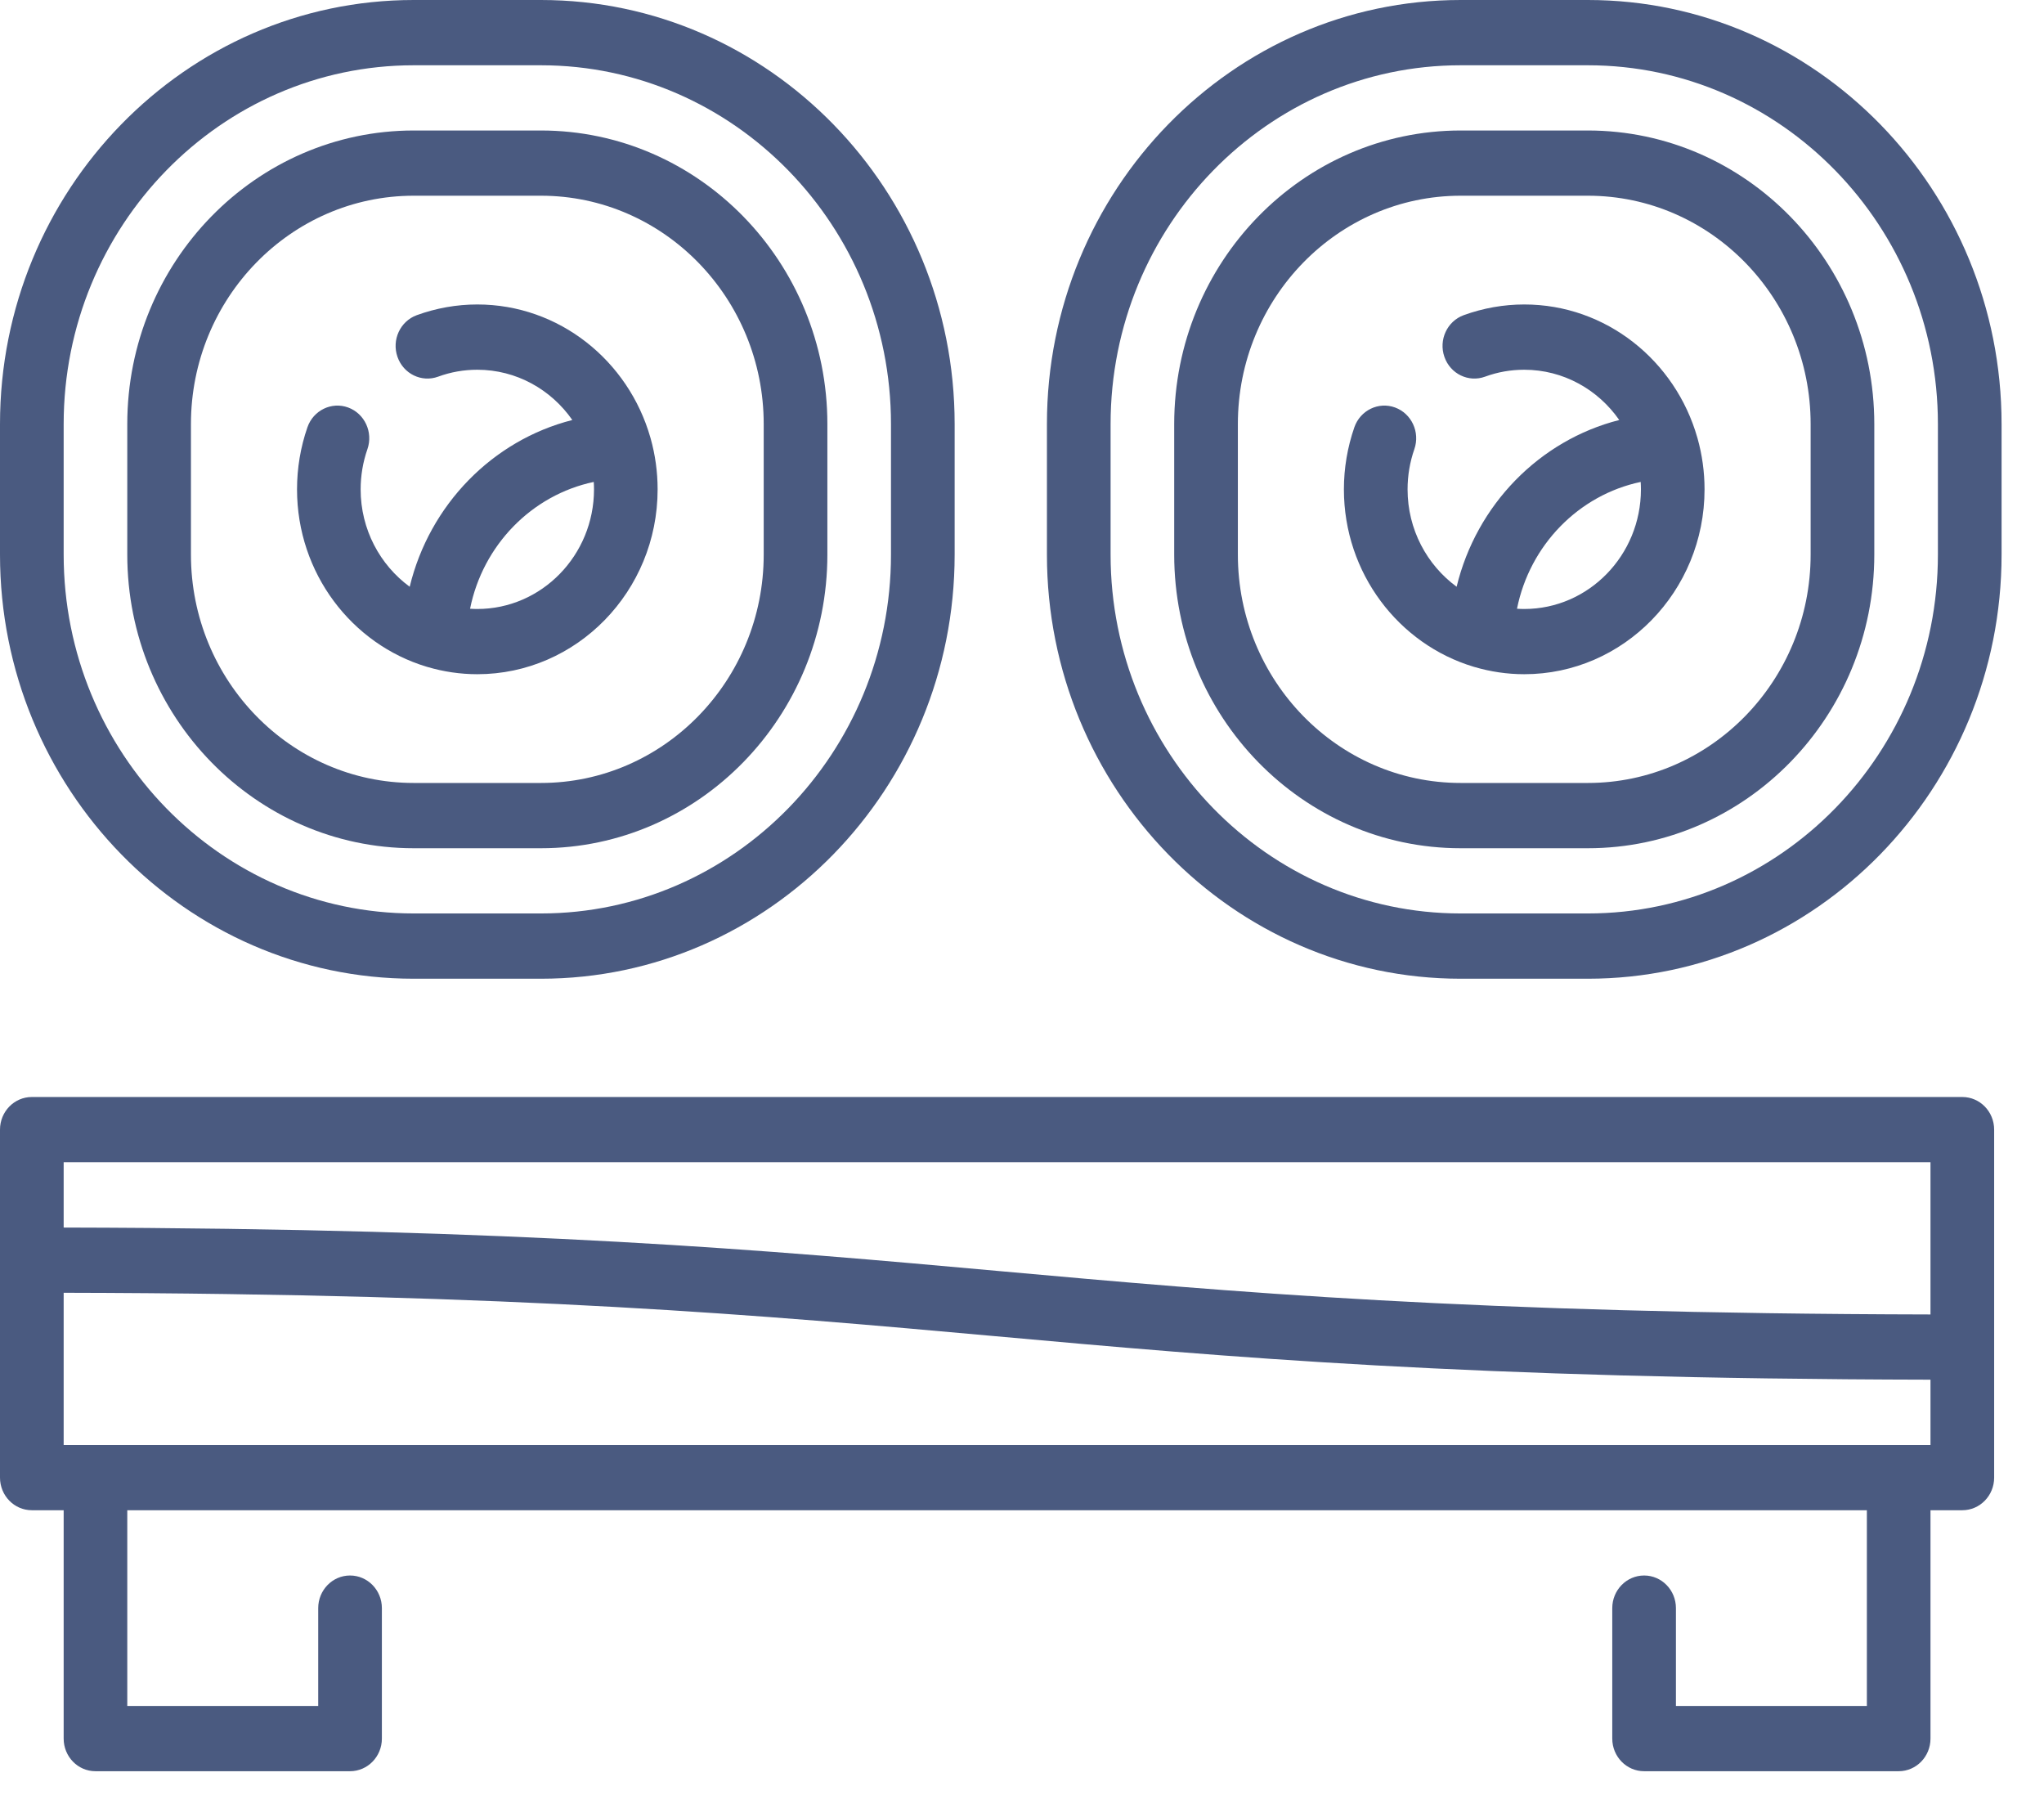 <svg width="41" height="36" viewBox="0 0 41 36" fill="none" xmlns="http://www.w3.org/2000/svg">
<path d="M39.362 22H0.638C0.286 22 0 22.293 0 22.654V29.633C0 29.994 0.286 30.287 0.638 30.287H1.277V34.867C1.277 35.228 1.562 35.521 1.915 35.521H7.021C7.374 35.521 7.66 35.228 7.66 34.867V32.25C7.66 31.889 7.374 31.596 7.021 31.596C6.669 31.596 6.383 31.889 6.383 32.25V34.213H2.553V30.287H37.447V34.213H33.617V32.25C33.617 31.889 33.331 31.596 32.979 31.596C32.626 31.596 32.34 31.889 32.34 32.25V34.867C32.34 35.228 32.626 35.521 32.979 35.521H38.085C38.438 35.521 38.723 35.228 38.723 34.867V30.287H39.362C39.714 30.287 40 29.994 40 29.633V22.654C40 22.293 39.714 22 39.362 22ZM38.723 28.979H1.277V25.926C10.509 25.945 15.304 26.377 19.944 26.795C24.611 27.216 29.435 27.65 38.723 27.669V28.979H38.723ZM38.723 26.361C29.491 26.342 24.696 25.91 20.056 25.492C15.389 25.071 10.565 24.637 1.277 24.618V23.309H38.723V26.361Z" fill="#4A5A80"/>
<path d="M13.051 8.793C13.05 8.788 13.048 8.782 13.046 8.776C12.607 7.235 11.217 6.106 9.574 6.106C9.159 6.106 8.75 6.179 8.359 6.321C8.027 6.443 7.854 6.817 7.973 7.157C8.091 7.498 8.457 7.675 8.788 7.554C9.041 7.461 9.305 7.415 9.574 7.415C10.359 7.415 11.055 7.813 11.48 8.423C9.878 8.83 8.615 10.125 8.218 11.767C7.623 11.331 7.234 10.618 7.234 9.814C7.234 9.538 7.28 9.267 7.37 9.008C7.488 8.668 7.315 8.294 6.983 8.172C6.651 8.051 6.286 8.228 6.167 8.568C6.028 8.969 5.958 9.388 5.958 9.814C5.958 11.497 7.057 12.92 8.558 13.371C8.565 13.373 8.572 13.376 8.579 13.377C8.896 13.47 9.229 13.521 9.574 13.521C11.569 13.521 13.191 11.858 13.191 9.814C13.191 9.46 13.142 9.118 13.051 8.793ZM9.574 12.213C9.526 12.213 9.477 12.211 9.429 12.208C9.685 10.933 10.666 9.927 11.91 9.665C11.913 9.714 11.915 9.764 11.915 9.814C11.915 11.136 10.865 12.213 9.574 12.213Z" fill="#4A5A80"/>
<path d="M10.851 0H8.298C3.722 0 0 3.815 0 8.505V11.122C0 15.812 3.722 19.628 8.298 19.628H10.851C15.427 19.628 19.149 15.812 19.149 11.122V8.505C19.149 3.815 15.427 0 10.851 0ZM17.872 11.122C17.872 15.091 14.723 18.319 10.851 18.319H8.298C4.426 18.319 1.277 15.091 1.277 11.122V8.505C1.277 4.537 4.426 1.309 8.298 1.309H10.851C14.723 1.309 17.872 4.537 17.872 8.505V11.122Z" fill="#4A5A80"/>
<path d="M10.851 2.617H8.298C5.13 2.617 2.553 5.258 2.553 8.505V11.122C2.553 14.369 5.13 17.011 8.298 17.011H10.851C14.019 17.011 16.596 14.369 16.596 11.122V8.505C16.596 5.258 14.019 2.617 10.851 2.617ZM15.319 11.122C15.319 13.647 13.315 15.702 10.851 15.702H8.298C5.834 15.702 3.83 13.647 3.83 11.122V8.505C3.83 5.98 5.834 3.925 8.298 3.925H10.851C13.315 3.925 15.319 5.98 15.319 8.505V11.122Z" fill="#4A5A80"/>
<path d="M34.051 8.793C34.05 8.788 34.048 8.782 34.046 8.776C33.607 7.235 32.218 6.106 30.575 6.106C30.159 6.106 29.75 6.179 29.359 6.321C29.027 6.443 28.854 6.817 28.973 7.157C29.091 7.498 29.457 7.675 29.788 7.554C30.041 7.461 30.305 7.415 30.574 7.415C31.359 7.415 32.055 7.813 32.48 8.423C30.878 8.83 29.615 10.125 29.218 11.767C28.623 11.331 28.234 10.618 28.234 9.814C28.234 9.538 28.28 9.267 28.37 9.008C28.488 8.668 28.315 8.294 27.983 8.172C27.651 8.051 27.286 8.228 27.167 8.568C27.028 8.969 26.957 9.388 26.957 9.814C26.957 11.497 28.057 12.92 29.558 13.371C29.566 13.373 29.572 13.376 29.579 13.377C29.896 13.47 30.229 13.521 30.575 13.521C32.569 13.521 34.191 11.858 34.191 9.814C34.191 9.46 34.142 9.118 34.051 8.793ZM30.575 12.213C30.526 12.213 30.477 12.211 30.429 12.208C30.684 10.933 31.666 9.927 32.91 9.665C32.913 9.714 32.915 9.764 32.915 9.814C32.915 11.136 31.865 12.213 30.575 12.213Z" fill="#4A5A80"/>
<path d="M31.851 0H29.298C24.722 0 21 3.815 21 8.505V11.122C21 15.812 24.722 19.628 29.298 19.628H31.851C36.426 19.628 40.149 15.812 40.149 11.122V8.505C40.149 3.815 36.426 0 31.851 0ZM38.872 11.122C38.872 15.091 35.723 18.319 31.851 18.319H29.298C25.426 18.319 22.277 15.091 22.277 11.122V8.505C22.277 4.537 25.426 1.309 29.298 1.309H31.851C35.723 1.309 38.872 4.537 38.872 8.505V11.122Z" fill="#4A5A80"/>
<path d="M31.851 2.617H29.298C26.13 2.617 23.553 5.258 23.553 8.505V11.122C23.553 14.369 26.13 17.011 29.298 17.011H31.851C35.019 17.011 37.596 14.369 37.596 11.122V8.505C37.596 5.258 35.019 2.617 31.851 2.617ZM36.319 11.122C36.319 13.647 34.315 15.702 31.851 15.702H29.298C26.834 15.702 24.83 13.647 24.83 11.122V8.505C24.83 5.98 26.834 3.925 29.298 3.925H31.851C34.315 3.925 36.319 5.98 36.319 8.505V11.122Z" fill="#4A5A80"/>
</svg>
